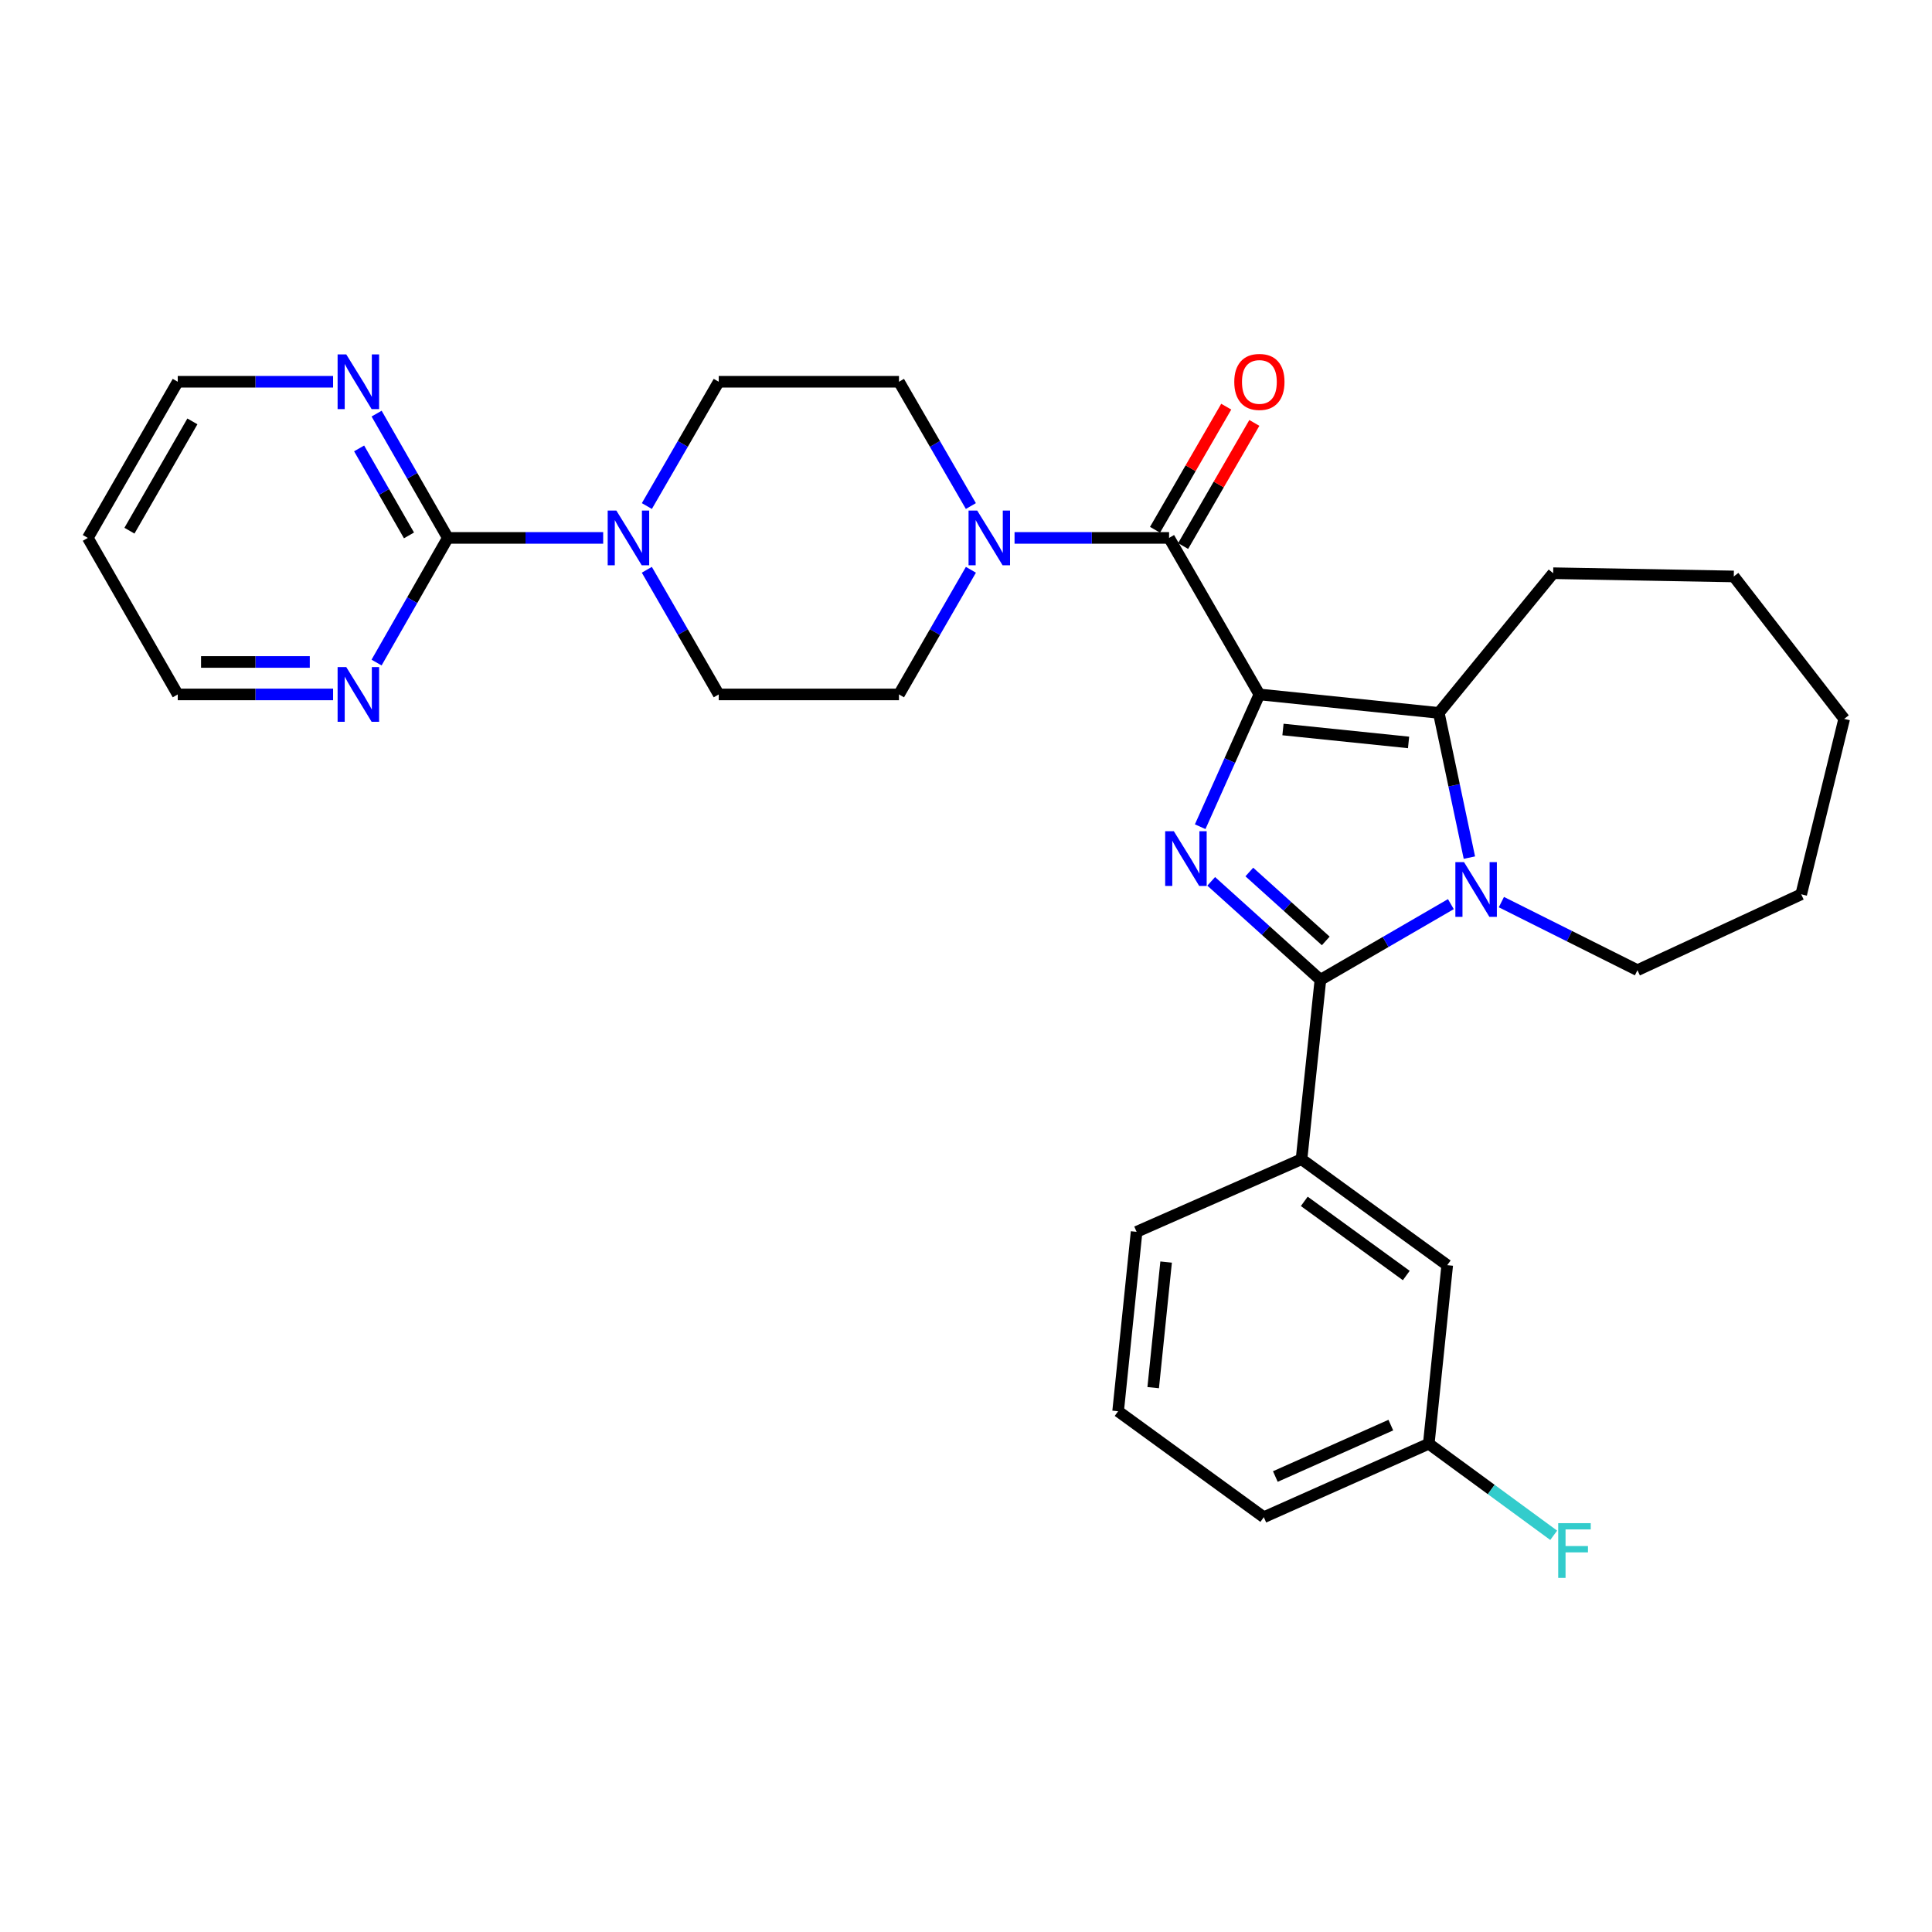 <?xml version='1.0' encoding='iso-8859-1'?>
<svg version='1.1' baseProfile='full'
              xmlns='http://www.w3.org/2000/svg'
                      xmlns:rdkit='http://www.rdkit.org/xml'
                      xmlns:xlink='http://www.w3.org/1999/xlink'
                  xml:space='preserve'
width='1000px' height='1000px' viewBox='0 0 1000 1000'>
<!-- END OF HEADER -->
<rect style='opacity:1.0;fill:#FFFFFF;stroke:none' width='1000' height='1000' x='0' y='0'> </rect>
<path class='bond-0' d='M 651.857,359.437 L 636.535,393.672' style='fill:none;fill-rule:evenodd;stroke:#000000;stroke-width:6px;stroke-linecap:butt;stroke-linejoin:miter;stroke-opacity:1' />
<path class='bond-0' d='M 636.535,393.672 L 621.212,427.907' style='fill:none;fill-rule:evenodd;stroke:#0000FF;stroke-width:6px;stroke-linecap:butt;stroke-linejoin:miter;stroke-opacity:1' />
<path class='bond-3' d='M 651.857,359.437 L 744.721,368.997' style='fill:none;fill-rule:evenodd;stroke:#000000;stroke-width:6px;stroke-linecap:butt;stroke-linejoin:miter;stroke-opacity:1' />
<path class='bond-3' d='M 664.066,377.587 L 729.071,384.279' style='fill:none;fill-rule:evenodd;stroke:#000000;stroke-width:6px;stroke-linecap:butt;stroke-linejoin:miter;stroke-opacity:1' />
<path class='bond-4' d='M 651.857,359.437 L 605.113,278.42' style='fill:none;fill-rule:evenodd;stroke:#000000;stroke-width:6px;stroke-linecap:butt;stroke-linejoin:miter;stroke-opacity:1' />
<path class='bond-1' d='M 626.915,456.189 L 655.178,481.669' style='fill:none;fill-rule:evenodd;stroke:#0000FF;stroke-width:6px;stroke-linecap:butt;stroke-linejoin:miter;stroke-opacity:1' />
<path class='bond-1' d='M 655.178,481.669 L 683.441,507.149' style='fill:none;fill-rule:evenodd;stroke:#000000;stroke-width:6px;stroke-linecap:butt;stroke-linejoin:miter;stroke-opacity:1' />
<path class='bond-1' d='M 646.647,451.352 L 666.431,469.188' style='fill:none;fill-rule:evenodd;stroke:#0000FF;stroke-width:6px;stroke-linecap:butt;stroke-linejoin:miter;stroke-opacity:1' />
<path class='bond-1' d='M 666.431,469.188 L 686.214,487.024' style='fill:none;fill-rule:evenodd;stroke:#000000;stroke-width:6px;stroke-linecap:butt;stroke-linejoin:miter;stroke-opacity:1' />
<path class='bond-8' d='M 683.441,507.149 L 673.666,600.004' style='fill:none;fill-rule:evenodd;stroke:#000000;stroke-width:6px;stroke-linecap:butt;stroke-linejoin:miter;stroke-opacity:1' />
<path class='bond-30' d='M 683.441,507.149 L 717.204,487.563' style='fill:none;fill-rule:evenodd;stroke:#000000;stroke-width:6px;stroke-linecap:butt;stroke-linejoin:miter;stroke-opacity:1' />
<path class='bond-30' d='M 717.204,487.563 L 750.968,467.977' style='fill:none;fill-rule:evenodd;stroke:#0000FF;stroke-width:6px;stroke-linecap:butt;stroke-linejoin:miter;stroke-opacity:1' />
<path class='bond-2' d='M 760.551,443.9 L 752.636,406.448' style='fill:none;fill-rule:evenodd;stroke:#0000FF;stroke-width:6px;stroke-linecap:butt;stroke-linejoin:miter;stroke-opacity:1' />
<path class='bond-2' d='M 752.636,406.448 L 744.721,368.997' style='fill:none;fill-rule:evenodd;stroke:#000000;stroke-width:6px;stroke-linecap:butt;stroke-linejoin:miter;stroke-opacity:1' />
<path class='bond-17' d='M 777.112,466.935 L 812.329,484.549' style='fill:none;fill-rule:evenodd;stroke:#0000FF;stroke-width:6px;stroke-linecap:butt;stroke-linejoin:miter;stroke-opacity:1' />
<path class='bond-17' d='M 812.329,484.549 L 847.547,502.164' style='fill:none;fill-rule:evenodd;stroke:#000000;stroke-width:6px;stroke-linecap:butt;stroke-linejoin:miter;stroke-opacity:1' />
<path class='bond-19' d='M 744.721,368.997 L 803.92,296.691' style='fill:none;fill-rule:evenodd;stroke:#000000;stroke-width:6px;stroke-linecap:butt;stroke-linejoin:miter;stroke-opacity:1' />
<path class='bond-5' d='M 605.113,278.42 L 565.12,278.42' style='fill:none;fill-rule:evenodd;stroke:#000000;stroke-width:6px;stroke-linecap:butt;stroke-linejoin:miter;stroke-opacity:1' />
<path class='bond-5' d='M 565.12,278.42 L 525.128,278.42' style='fill:none;fill-rule:evenodd;stroke:#0000FF;stroke-width:6px;stroke-linecap:butt;stroke-linejoin:miter;stroke-opacity:1' />
<path class='bond-11' d='M 612.386,282.627 L 630.815,250.764' style='fill:none;fill-rule:evenodd;stroke:#000000;stroke-width:6px;stroke-linecap:butt;stroke-linejoin:miter;stroke-opacity:1' />
<path class='bond-11' d='M 630.815,250.764 L 649.244,218.9' style='fill:none;fill-rule:evenodd;stroke:#FF0000;stroke-width:6px;stroke-linecap:butt;stroke-linejoin:miter;stroke-opacity:1' />
<path class='bond-11' d='M 597.839,274.213 L 616.268,242.35' style='fill:none;fill-rule:evenodd;stroke:#000000;stroke-width:6px;stroke-linecap:butt;stroke-linejoin:miter;stroke-opacity:1' />
<path class='bond-11' d='M 616.268,242.35 L 634.697,210.487' style='fill:none;fill-rule:evenodd;stroke:#FF0000;stroke-width:6px;stroke-linecap:butt;stroke-linejoin:miter;stroke-opacity:1' />
<path class='bond-12' d='M 502.52,261.926 L 483.914,229.763' style='fill:none;fill-rule:evenodd;stroke:#0000FF;stroke-width:6px;stroke-linecap:butt;stroke-linejoin:miter;stroke-opacity:1' />
<path class='bond-12' d='M 483.914,229.763 L 465.308,197.599' style='fill:none;fill-rule:evenodd;stroke:#000000;stroke-width:6px;stroke-linecap:butt;stroke-linejoin:miter;stroke-opacity:1' />
<path class='bond-13' d='M 502.541,294.919 L 483.924,327.178' style='fill:none;fill-rule:evenodd;stroke:#0000FF;stroke-width:6px;stroke-linecap:butt;stroke-linejoin:miter;stroke-opacity:1' />
<path class='bond-13' d='M 483.924,327.178 L 465.308,359.437' style='fill:none;fill-rule:evenodd;stroke:#000000;stroke-width:6px;stroke-linecap:butt;stroke-linejoin:miter;stroke-opacity:1' />
<path class='bond-6' d='M 231.799,278.42 L 272,278.42' style='fill:none;fill-rule:evenodd;stroke:#000000;stroke-width:6px;stroke-linecap:butt;stroke-linejoin:miter;stroke-opacity:1' />
<path class='bond-6' d='M 272,278.42 L 312.202,278.42' style='fill:none;fill-rule:evenodd;stroke:#0000FF;stroke-width:6px;stroke-linecap:butt;stroke-linejoin:miter;stroke-opacity:1' />
<path class='bond-9' d='M 231.799,278.42 L 213.366,246.254' style='fill:none;fill-rule:evenodd;stroke:#000000;stroke-width:6px;stroke-linecap:butt;stroke-linejoin:miter;stroke-opacity:1' />
<path class='bond-9' d='M 213.366,246.254 L 194.933,214.088' style='fill:none;fill-rule:evenodd;stroke:#0000FF;stroke-width:6px;stroke-linecap:butt;stroke-linejoin:miter;stroke-opacity:1' />
<path class='bond-9' d='M 211.689,277.126 L 198.785,254.61' style='fill:none;fill-rule:evenodd;stroke:#000000;stroke-width:6px;stroke-linecap:butt;stroke-linejoin:miter;stroke-opacity:1' />
<path class='bond-9' d='M 198.785,254.61 L 185.882,232.093' style='fill:none;fill-rule:evenodd;stroke:#0000FF;stroke-width:6px;stroke-linecap:butt;stroke-linejoin:miter;stroke-opacity:1' />
<path class='bond-10' d='M 231.799,278.42 L 213.355,310.682' style='fill:none;fill-rule:evenodd;stroke:#000000;stroke-width:6px;stroke-linecap:butt;stroke-linejoin:miter;stroke-opacity:1' />
<path class='bond-10' d='M 213.355,310.682 L 194.912,342.944' style='fill:none;fill-rule:evenodd;stroke:#0000FF;stroke-width:6px;stroke-linecap:butt;stroke-linejoin:miter;stroke-opacity:1' />
<path class='bond-7' d='M 334.796,294.918 L 353.405,327.178' style='fill:none;fill-rule:evenodd;stroke:#0000FF;stroke-width:6px;stroke-linecap:butt;stroke-linejoin:miter;stroke-opacity:1' />
<path class='bond-7' d='M 353.405,327.178 L 372.014,359.437' style='fill:none;fill-rule:evenodd;stroke:#000000;stroke-width:6px;stroke-linecap:butt;stroke-linejoin:miter;stroke-opacity:1' />
<path class='bond-31' d='M 334.817,261.926 L 353.416,229.763' style='fill:none;fill-rule:evenodd;stroke:#0000FF;stroke-width:6px;stroke-linecap:butt;stroke-linejoin:miter;stroke-opacity:1' />
<path class='bond-31' d='M 353.416,229.763 L 372.014,197.599' style='fill:none;fill-rule:evenodd;stroke:#000000;stroke-width:6px;stroke-linecap:butt;stroke-linejoin:miter;stroke-opacity:1' />
<path class='bond-16' d='M 673.666,600.004 L 749.081,654.843' style='fill:none;fill-rule:evenodd;stroke:#000000;stroke-width:6px;stroke-linecap:butt;stroke-linejoin:miter;stroke-opacity:1' />
<path class='bond-16' d='M 675.095,621.821 L 727.886,660.208' style='fill:none;fill-rule:evenodd;stroke:#000000;stroke-width:6px;stroke-linecap:butt;stroke-linejoin:miter;stroke-opacity:1' />
<path class='bond-21' d='M 673.666,600.004 L 588.299,637.59' style='fill:none;fill-rule:evenodd;stroke:#000000;stroke-width:6px;stroke-linecap:butt;stroke-linejoin:miter;stroke-opacity:1' />
<path class='bond-23' d='M 172.406,197.599 L 132.205,197.599' style='fill:none;fill-rule:evenodd;stroke:#0000FF;stroke-width:6px;stroke-linecap:butt;stroke-linejoin:miter;stroke-opacity:1' />
<path class='bond-23' d='M 132.205,197.599 L 92.003,197.599' style='fill:none;fill-rule:evenodd;stroke:#000000;stroke-width:6px;stroke-linecap:butt;stroke-linejoin:miter;stroke-opacity:1' />
<path class='bond-24' d='M 172.406,359.437 L 132.205,359.437' style='fill:none;fill-rule:evenodd;stroke:#0000FF;stroke-width:6px;stroke-linecap:butt;stroke-linejoin:miter;stroke-opacity:1' />
<path class='bond-24' d='M 132.205,359.437 L 92.003,359.437' style='fill:none;fill-rule:evenodd;stroke:#000000;stroke-width:6px;stroke-linecap:butt;stroke-linejoin:miter;stroke-opacity:1' />
<path class='bond-24' d='M 160.346,342.632 L 132.205,342.632' style='fill:none;fill-rule:evenodd;stroke:#0000FF;stroke-width:6px;stroke-linecap:butt;stroke-linejoin:miter;stroke-opacity:1' />
<path class='bond-24' d='M 132.205,342.632 L 104.064,342.632' style='fill:none;fill-rule:evenodd;stroke:#000000;stroke-width:6px;stroke-linecap:butt;stroke-linejoin:miter;stroke-opacity:1' />
<path class='bond-15' d='M 465.308,197.599 L 372.014,197.599' style='fill:none;fill-rule:evenodd;stroke:#000000;stroke-width:6px;stroke-linecap:butt;stroke-linejoin:miter;stroke-opacity:1' />
<path class='bond-14' d='M 465.308,359.437 L 372.014,359.437' style='fill:none;fill-rule:evenodd;stroke:#000000;stroke-width:6px;stroke-linecap:butt;stroke-linejoin:miter;stroke-opacity:1' />
<path class='bond-18' d='M 749.081,654.843 L 739.531,747.278' style='fill:none;fill-rule:evenodd;stroke:#000000;stroke-width:6px;stroke-linecap:butt;stroke-linejoin:miter;stroke-opacity:1' />
<path class='bond-27' d='M 847.547,502.164 L 932.307,462.888' style='fill:none;fill-rule:evenodd;stroke:#000000;stroke-width:6px;stroke-linecap:butt;stroke-linejoin:miter;stroke-opacity:1' />
<path class='bond-20' d='M 739.531,747.278 L 771.86,770.97' style='fill:none;fill-rule:evenodd;stroke:#000000;stroke-width:6px;stroke-linecap:butt;stroke-linejoin:miter;stroke-opacity:1' />
<path class='bond-20' d='M 771.86,770.97 L 804.189,794.662' style='fill:none;fill-rule:evenodd;stroke:#33CCCC;stroke-width:6px;stroke-linecap:butt;stroke-linejoin:miter;stroke-opacity:1' />
<path class='bond-33' d='M 739.531,747.278 L 654.145,785.303' style='fill:none;fill-rule:evenodd;stroke:#000000;stroke-width:6px;stroke-linecap:butt;stroke-linejoin:miter;stroke-opacity:1' />
<path class='bond-33' d='M 719.886,737.63 L 660.116,764.248' style='fill:none;fill-rule:evenodd;stroke:#000000;stroke-width:6px;stroke-linecap:butt;stroke-linejoin:miter;stroke-opacity:1' />
<path class='bond-28' d='M 803.92,296.691 L 897.401,298.371' style='fill:none;fill-rule:evenodd;stroke:#000000;stroke-width:6px;stroke-linecap:butt;stroke-linejoin:miter;stroke-opacity:1' />
<path class='bond-25' d='M 588.299,637.59 L 578.739,730.454' style='fill:none;fill-rule:evenodd;stroke:#000000;stroke-width:6px;stroke-linecap:butt;stroke-linejoin:miter;stroke-opacity:1' />
<path class='bond-25' d='M 603.581,653.241 L 596.889,718.246' style='fill:none;fill-rule:evenodd;stroke:#000000;stroke-width:6px;stroke-linecap:butt;stroke-linejoin:miter;stroke-opacity:1' />
<path class='bond-22' d='M 45.455,278.42 L 92.003,359.437' style='fill:none;fill-rule:evenodd;stroke:#000000;stroke-width:6px;stroke-linecap:butt;stroke-linejoin:miter;stroke-opacity:1' />
<path class='bond-34' d='M 45.455,278.42 L 92.003,197.599' style='fill:none;fill-rule:evenodd;stroke:#000000;stroke-width:6px;stroke-linecap:butt;stroke-linejoin:miter;stroke-opacity:1' />
<path class='bond-34' d='M 66.999,274.684 L 99.583,218.11' style='fill:none;fill-rule:evenodd;stroke:#000000;stroke-width:6px;stroke-linecap:butt;stroke-linejoin:miter;stroke-opacity:1' />
<path class='bond-26' d='M 578.739,730.454 L 654.145,785.303' style='fill:none;fill-rule:evenodd;stroke:#000000;stroke-width:6px;stroke-linecap:butt;stroke-linejoin:miter;stroke-opacity:1' />
<path class='bond-32' d='M 932.307,462.888 L 954.545,372.087' style='fill:none;fill-rule:evenodd;stroke:#000000;stroke-width:6px;stroke-linecap:butt;stroke-linejoin:miter;stroke-opacity:1' />
<path class='bond-29' d='M 897.401,298.371 L 954.545,372.087' style='fill:none;fill-rule:evenodd;stroke:#000000;stroke-width:6px;stroke-linecap:butt;stroke-linejoin:miter;stroke-opacity:1' />
<path  class='atom-1' d='M 607.572 430.234
L 616.852 445.234
Q 617.772 446.714, 619.252 449.394
Q 620.732 452.074, 620.812 452.234
L 620.812 430.234
L 624.572 430.234
L 624.572 458.554
L 620.692 458.554
L 610.732 442.154
Q 609.572 440.234, 608.332 438.034
Q 607.132 435.834, 606.772 435.154
L 606.772 458.554
L 603.092 458.554
L 603.092 430.234
L 607.572 430.234
' fill='#0000FF'/>
<path  class='atom-3' d='M 757.777 446.235
L 767.057 461.235
Q 767.977 462.715, 769.457 465.395
Q 770.937 468.075, 771.017 468.235
L 771.017 446.235
L 774.777 446.235
L 774.777 474.555
L 770.897 474.555
L 760.937 458.155
Q 759.777 456.235, 758.537 454.035
Q 757.337 451.835, 756.977 451.155
L 756.977 474.555
L 753.297 474.555
L 753.297 446.235
L 757.777 446.235
' fill='#0000FF'/>
<path  class='atom-6' d='M 505.802 264.26
L 515.082 279.26
Q 516.002 280.74, 517.482 283.42
Q 518.962 286.1, 519.042 286.26
L 519.042 264.26
L 522.802 264.26
L 522.802 292.58
L 518.922 292.58
L 508.962 276.18
Q 507.802 274.26, 506.562 272.06
Q 505.362 269.86, 505.002 269.18
L 505.002 292.58
L 501.322 292.58
L 501.322 264.26
L 505.802 264.26
' fill='#0000FF'/>
<path  class='atom-8' d='M 319.019 264.26
L 328.299 279.26
Q 329.219 280.74, 330.699 283.42
Q 332.179 286.1, 332.259 286.26
L 332.259 264.26
L 336.019 264.26
L 336.019 292.58
L 332.139 292.58
L 322.179 276.18
Q 321.019 274.26, 319.779 272.06
Q 318.579 269.86, 318.219 269.18
L 318.219 292.58
L 314.539 292.58
L 314.539 264.26
L 319.019 264.26
' fill='#0000FF'/>
<path  class='atom-10' d='M 179.223 183.439
L 188.503 198.439
Q 189.423 199.919, 190.903 202.599
Q 192.383 205.279, 192.463 205.439
L 192.463 183.439
L 196.223 183.439
L 196.223 211.759
L 192.343 211.759
L 182.383 195.359
Q 181.223 193.439, 179.983 191.239
Q 178.783 189.039, 178.423 188.359
L 178.423 211.759
L 174.743 211.759
L 174.743 183.439
L 179.223 183.439
' fill='#0000FF'/>
<path  class='atom-11' d='M 179.223 345.277
L 188.503 360.277
Q 189.423 361.757, 190.903 364.437
Q 192.383 367.117, 192.463 367.277
L 192.463 345.277
L 196.223 345.277
L 196.223 373.597
L 192.343 373.597
L 182.383 357.197
Q 181.223 355.277, 179.983 353.077
Q 178.783 350.877, 178.423 350.197
L 178.423 373.597
L 174.743 373.597
L 174.743 345.277
L 179.223 345.277
' fill='#0000FF'/>
<path  class='atom-12' d='M 638.857 197.679
Q 638.857 190.879, 642.217 187.079
Q 645.577 183.279, 651.857 183.279
Q 658.137 183.279, 661.497 187.079
Q 664.857 190.879, 664.857 197.679
Q 664.857 204.559, 661.457 208.479
Q 658.057 212.359, 651.857 212.359
Q 645.617 212.359, 642.217 208.479
Q 638.857 204.599, 638.857 197.679
M 651.857 209.159
Q 656.177 209.159, 658.497 206.279
Q 660.857 203.359, 660.857 197.679
Q 660.857 192.119, 658.497 189.319
Q 656.177 186.479, 651.857 186.479
Q 647.537 186.479, 645.177 189.279
Q 642.857 192.079, 642.857 197.679
Q 642.857 203.399, 645.177 206.279
Q 647.537 209.159, 651.857 209.159
' fill='#FF0000'/>
<path  class='atom-21' d='M 806.526 788.386
L 823.366 788.386
L 823.366 791.626
L 810.326 791.626
L 810.326 800.226
L 821.926 800.226
L 821.926 803.506
L 810.326 803.506
L 810.326 816.706
L 806.526 816.706
L 806.526 788.386
' fill='#33CCCC'/>
</svg>
